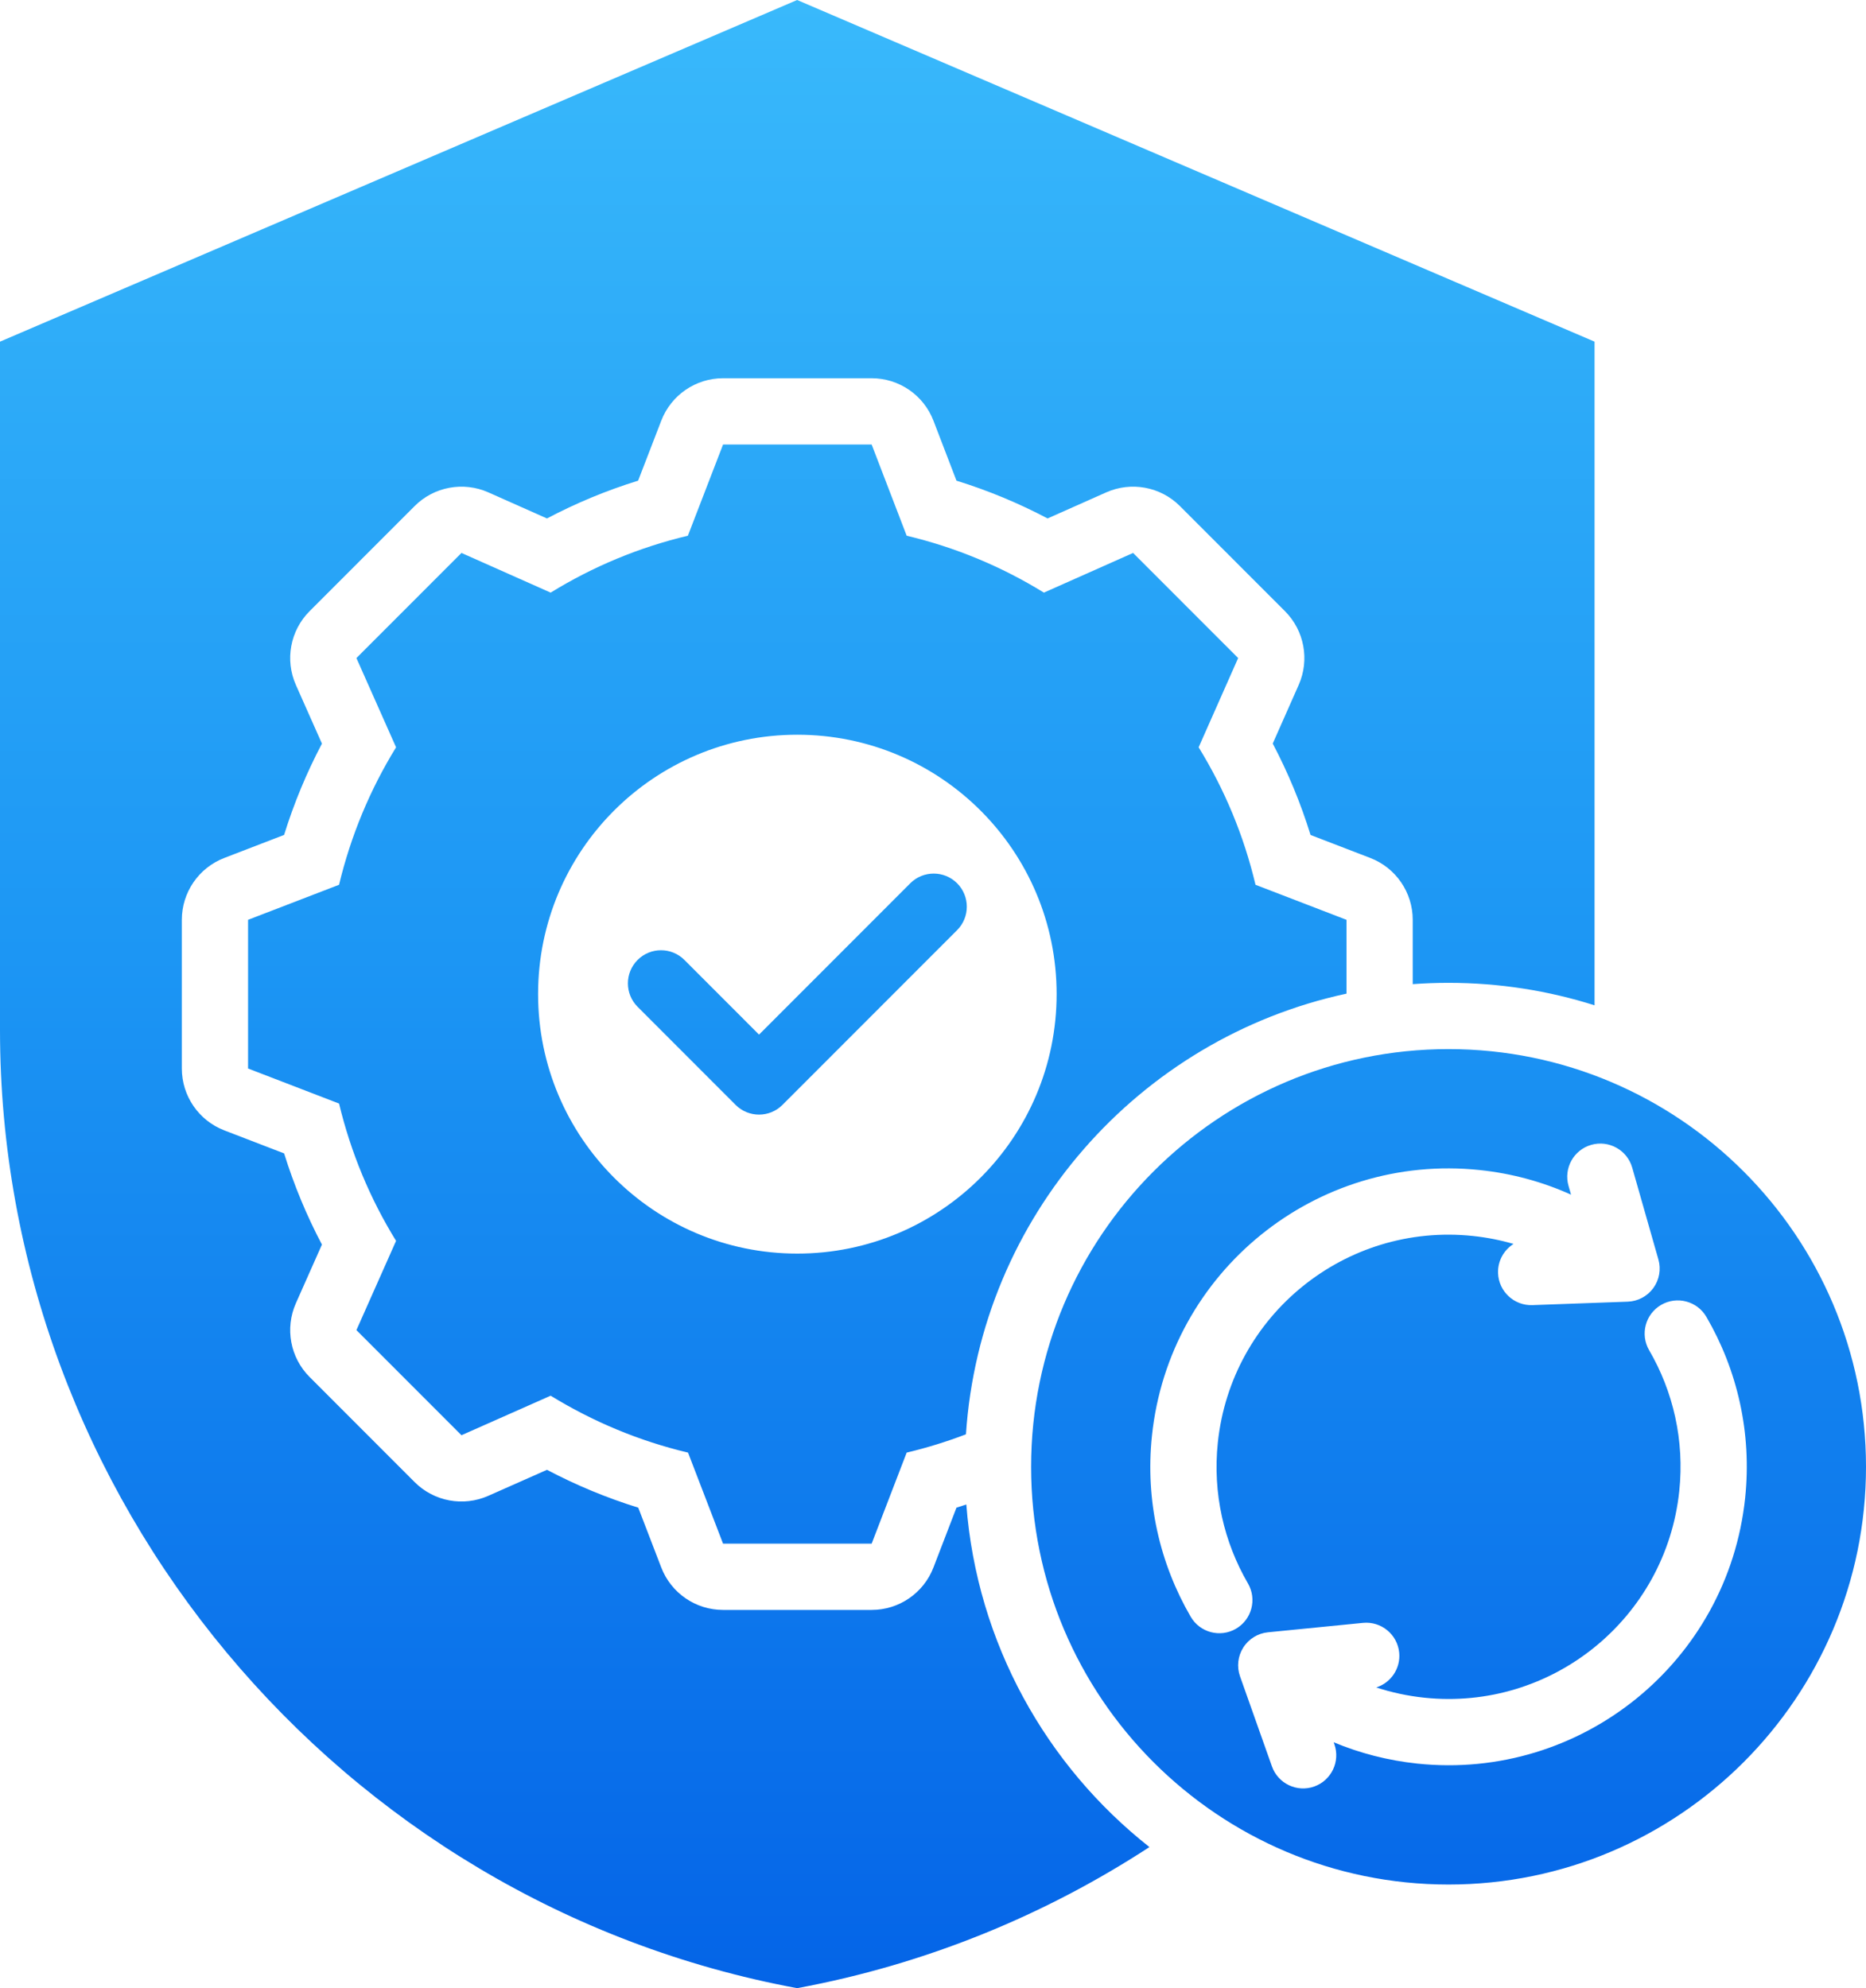 <svg width="137" height="146" viewBox="0 0 137 146" fill="none" xmlns="http://www.w3.org/2000/svg">
<path fill-rule="evenodd" clip-rule="evenodd" d="M84.39 135.638C76.694 140.659 67.955 144.253 58.525 146C24.865 139.758 0 109.973 0 75.633V25.089L58.525 0L117.071 25.089V73.824C113.688 72.752 110.087 72.174 106.351 72.174C105.467 72.174 104.589 72.206 103.721 72.27V67.546C103.721 65.532 102.482 63.727 100.605 63.004L96.219 61.315C95.503 58.994 94.574 56.75 93.443 54.603C93.443 54.603 95.35 50.295 95.35 50.295C96.163 48.456 95.763 46.305 94.342 44.883L86.629 37.163C85.206 35.739 83.054 35.34 81.215 36.158L76.913 38.072C74.772 36.942 72.534 36.014 70.224 35.298L68.535 30.898C67.814 29.017 66.009 27.776 63.996 27.776H53.086C51.076 27.776 49.273 29.015 48.55 30.891L46.851 35.297C44.54 36.013 42.301 36.941 40.158 38.072L35.856 36.158C34.017 35.34 31.865 35.739 30.442 37.163L22.729 44.883C21.306 46.307 20.907 48.461 21.725 50.301L23.637 54.607C22.507 56.751 21.578 58.994 20.858 61.312C20.858 61.312 16.466 63.004 16.466 63.004C14.589 63.727 13.35 65.532 13.35 67.546V78.465C13.35 80.478 14.589 82.284 16.466 83.007L20.86 84.7C21.579 87.013 22.507 89.255 23.636 91.395L21.725 95.699C20.907 97.539 21.306 99.693 22.729 101.117L30.442 108.837C31.863 110.259 34.012 110.659 35.85 109.845L40.159 107.935C42.302 109.064 44.543 109.996 46.86 110.714C46.859 110.714 48.548 115.105 48.548 115.105C49.27 116.984 51.074 118.224 53.086 118.224H63.996C66.008 118.224 67.812 116.984 68.534 115.105L70.223 110.714C70.465 110.639 70.706 110.562 70.946 110.482C71.732 120.671 76.818 129.663 84.39 135.638ZM70.919 105.327C69.502 105.869 68.048 106.319 66.567 106.671L63.996 113.357H53.086L50.515 106.671C46.944 105.824 43.549 104.406 40.429 102.492L33.881 105.395L26.168 97.676L29.079 91.122C27.156 88.01 25.75 84.601 24.893 81.038L18.213 78.465V67.546L24.893 64.973C25.75 61.399 27.156 58.001 29.079 54.878L26.168 48.324L33.881 40.605L40.429 43.519C43.549 41.594 46.944 40.187 50.504 39.34L53.086 32.643H63.996L66.567 39.34C70.127 40.187 73.522 41.594 76.642 43.519L83.191 40.605L90.904 48.324L88.003 54.878C89.926 58.001 91.332 61.399 92.178 64.973L98.858 67.546V72.968C83.606 76.252 71.98 89.353 70.919 105.327ZM58.536 53.954C48.021 53.954 39.506 62.476 39.506 73C39.506 83.524 48.021 92.057 58.536 92.057C69.05 92.057 77.576 83.524 77.576 73C77.576 62.476 69.05 53.954 58.536 53.954ZM46.812 73.934C45.863 72.984 45.863 71.443 46.812 70.493C47.761 69.543 49.301 69.543 50.25 70.493L55.728 75.976L66.832 64.862C67.781 63.913 69.322 63.913 70.271 64.862C71.219 65.812 71.219 67.354 70.271 68.304L57.447 81.138C56.498 82.088 54.959 82.088 54.009 81.138L46.812 73.934ZM106.351 77.04C123.267 77.04 137 90.785 137 107.715C137 124.644 123.267 138.389 106.351 138.389C89.436 138.389 75.703 124.644 75.703 107.715C75.703 90.785 89.436 77.04 106.351 77.04ZM97.916 127.942C99.83 128.741 101.891 129.279 104.059 129.508C116.085 130.775 126.859 122.046 128.126 110.009C128.631 105.199 127.541 100.587 125.281 96.703C124.606 95.543 123.116 95.149 121.956 95.826C120.797 96.502 120.404 97.993 121.079 99.153C122.837 102.173 123.683 105.759 123.29 109.5C122.305 118.863 113.923 125.654 104.568 124.668C103.345 124.539 102.167 124.284 101.044 123.916C102.116 123.577 102.842 122.521 102.727 121.357C102.595 120.021 101.403 119.043 100.068 119.175L93.094 119.866C92.35 119.94 91.681 120.352 91.281 120.984C90.88 121.615 90.792 122.396 91.042 123.101L93.384 129.712C93.832 130.978 95.223 131.641 96.488 131.192C97.753 130.743 98.415 129.351 97.967 128.085L97.916 127.942ZM111.123 91.347C110.413 91.794 109.954 92.597 109.986 93.495C110.035 94.837 111.163 95.888 112.503 95.84L119.508 95.587C120.255 95.561 120.947 95.191 121.387 94.586C121.826 93.981 121.963 93.207 121.758 92.488L119.835 85.743C119.466 84.452 118.12 83.702 116.829 84.071C115.539 84.439 114.79 85.787 115.159 87.079L115.344 87.729C113.275 86.796 111.024 86.172 108.643 85.922C96.618 84.654 85.843 93.384 84.576 105.421C84.071 110.233 85.163 114.842 87.421 118.725C88.096 119.886 89.585 120.28 90.745 119.605C91.905 118.929 92.298 117.438 91.623 116.278C89.868 113.258 89.019 109.672 89.412 105.93C90.398 96.567 98.78 89.776 108.135 90.762C109.164 90.87 110.162 91.068 111.123 91.347Z" fill="url(#paint0_linear_3079_2397)"/>
<defs>
<linearGradient id="paint0_linear_3079_2397" x1="68.5" y1="0" x2="68.5" y2="146" gradientUnits="userSpaceOnUse">
<stop stop-color="#39B9FB"/>
<stop offset="0.481" stop-color="#1C96F4"/>
<stop offset="1" stop-color="#0464E7"/>
</linearGradient>
</defs>
</svg>
